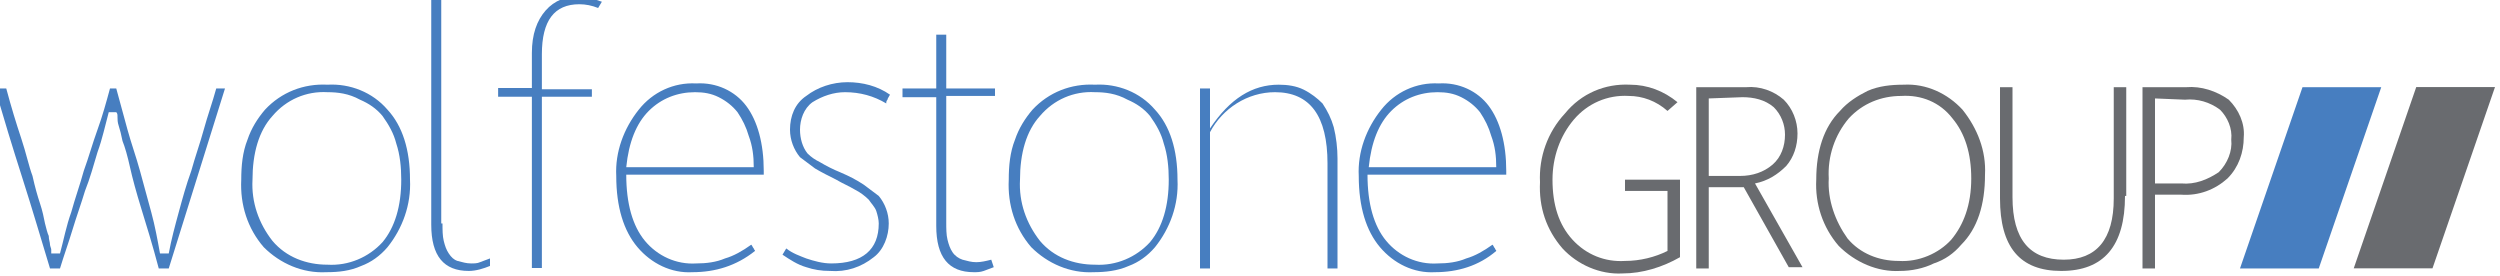 <?xml version="1.0" encoding="UTF-8"?>
<!-- Generator: Adobe Illustrator 24.1.0, SVG Export Plug-In . SVG Version: 6.00 Build 0)  -->
<svg xmlns="http://www.w3.org/2000/svg" xmlns:xlink="http://www.w3.org/1999/xlink" version="1.1" id="Layer_1" x="0px" y="0px" width="200px" height="22.1px" viewBox="0 0 200 22.1" style="enable-background:new 0 0 200 22.1;" xml:space="preserve">
<style type="text/css">
	.st0{fill:#477EC0;}
	.st1{fill:none;}
	.st2{clip-path:url(#SVGID_2_);}
	.st3{fill:#696B6F;}
	.st4{clip-path:url(#SVGID_4_);}
</style>
<g id="Group_37" transform="translate(0 -1.025)">
	<path id="Fill_1" class="st0" d="M13.5,22.5h-0.8c-0.5-1.9-1-3.5-1.4-4.8c-0.4-1.3-0.7-2.4-0.9-3.3c-0.2-0.9-0.4-1.6-0.6-2.1   c-0.1-0.5-0.2-0.9-0.3-1.2c-0.1-0.3-0.1-0.5-0.1-0.7s0-0.3-0.1-0.4H8.7c-0.3,1.1-0.5,2.1-0.9,3.2c-0.3,1-0.6,2.1-1,3.1   c-0.3,1-0.7,2.1-1,3.1c-0.3,1-0.7,2.1-1,3.1H4c-0.7-2.3-1.4-4.7-2.2-7.2s-1.5-4.8-2.2-7.2h0.9c0.4,1.5,0.8,2.8,1.2,4s0.6,2.2,0.9,3   C2.8,16,3,16.7,3.2,17.3c0.2,0.6,0.3,1.1,0.4,1.6c0.1,0.4,0.2,0.8,0.3,1C3.9,20.2,4,20.4,4,20.6c0,0.1,0.1,0.3,0.1,0.4   c0,0.1,0,0.2,0,0.3h0.7c0.3-1.1,0.5-2.2,0.9-3.3c0.3-1.1,0.7-2.2,1-3.3c0.4-1.1,0.7-2.2,1.1-3.3c0.4-1.1,0.7-2.2,1-3.3h0.5   c0.3,1.1,0.6,2.2,0.9,3.3c0.3,1.1,0.7,2.2,1,3.3c0.3,1.1,0.6,2.2,0.9,3.3c0.3,1.1,0.5,2.2,0.7,3.3h0.7c0.2-1.1,0.5-2.2,0.8-3.3   c0.3-1.1,0.6-2.2,1-3.3c0.3-1.1,0.7-2.2,1-3.3s0.7-2.2,1-3.3H18L13.5,22.5z"></path>
	<path id="Fill_3" class="st0" d="M26.1,22.8c-1.9,0.1-3.7-0.7-5-2c-1.3-1.5-1.9-3.4-1.8-5.4c0-1.1,0.1-2.2,0.5-3.2   c0.3-0.9,0.8-1.7,1.4-2.4c1.3-1.4,3.1-2.1,5-2c1.8-0.1,3.6,0.6,4.8,2c1.2,1.3,1.8,3.2,1.8,5.6c0.1,2-0.6,3.9-1.8,5.4   c-0.6,0.7-1.3,1.2-2.1,1.5C28,22.7,27.1,22.8,26.1,22.8z M26.2,8.4c-1.7-0.1-3.3,0.6-4.4,1.9c-1.1,1.2-1.6,3-1.6,5.1   c-0.1,1.8,0.5,3.5,1.6,4.9c1.1,1.3,2.7,1.9,4.4,1.9c1.7,0.1,3.3-0.6,4.4-1.8c1-1.2,1.5-2.9,1.5-5c0-1-0.1-2-0.4-2.9   c-0.2-0.8-0.6-1.5-1.1-2.2c-0.5-0.6-1.1-1-1.8-1.3C27.9,8.5,27,8.4,26.2,8.4L26.2,8.4z"></path>
	<path id="Fill_5" class="st0" d="M35.4,18.9c0,0.5,0,1,0.1,1.4c0.1,0.4,0.2,0.7,0.4,1c0.2,0.3,0.4,0.5,0.7,0.6   c0.4,0.1,0.7,0.2,1.1,0.2c0.2,0,0.5,0,0.7-0.1c0.3-0.1,0.5-0.2,0.8-0.3v0.6c-0.5,0.2-1.1,0.4-1.7,0.4c-2,0-3-1.2-3-3.7V0.9h0.8   V18.9z"></path>
	<g id="Group_9" transform="translate(71.75 0.564)">
		<path id="Clip_8-2" class="st1" d="M-31.9,0.1h8.3v21.8h-8.3V0.1z"></path>
		<g>
			<defs>
				<rect id="SVGID_1_" x="-31.9" y="0.1" width="8.3" height="21.8"></rect>
			</defs>
			<clipPath id="SVGID_2_">
				<use xlink:href="#SVGID_1_" style="overflow:visible;"></use>
			</clipPath>
			<g id="Group_9-2" class="st2">
				<path id="Fill_7" class="st0" d="M-23.9,1.1c-0.5-0.2-1-0.3-1.5-0.3c-2,0-3,1.3-3,4v2.8h4v0.6h-4v13.7h-0.8V8.2h-2.7V7.5h2.7      V4.7c0-1.5,0.4-2.6,1.1-3.4c0.7-0.8,1.7-1.2,2.8-1.1c0.3,0,0.6,0,0.8,0.1c0.3,0.1,0.6,0.2,0.9,0.3L-23.9,1.1z"></path>
			</g>
		</g>
	</g>
	<path id="Fill_10" class="st0" d="M55.4,22.8c-1.7,0.1-3.3-0.7-4.4-2c-1.1-1.3-1.7-3.2-1.7-5.7c-0.1-1.9,0.6-3.8,1.8-5.3   c1.1-1.4,2.8-2.2,4.6-2.1c1.6-0.1,3.1,0.6,4,1.8c0.9,1.2,1.4,3,1.4,5.2V15H50.1c0,2.3,0.5,4.1,1.5,5.3c1,1.2,2.5,1.9,4.1,1.8   c0.8,0,1.6-0.1,2.3-0.4c0.7-0.2,1.4-0.6,2.1-1.1c0.1,0.1,0.1,0.2,0.2,0.3c0,0.1,0.1,0.1,0.1,0.2C58.9,22.3,57.2,22.8,55.4,22.8z    M55.6,8.4c-1.4,0-2.7,0.5-3.7,1.5c-1,1-1.6,2.5-1.8,4.5h10.2c0-0.9-0.1-1.7-0.4-2.5c-0.2-0.7-0.5-1.3-0.9-1.9   c-0.4-0.5-0.9-0.9-1.5-1.2C56.9,8.5,56.3,8.4,55.6,8.4z"></path>
	<path id="Fill_12" class="st0" d="M62.9,20.9c0.5,0.4,1.1,0.6,1.6,0.8c0.6,0.2,1.3,0.4,2,0.4c2.5,0,3.8-1.1,3.8-3.2   c0-0.3-0.1-0.7-0.2-1c-0.1-0.3-0.4-0.6-0.6-0.9c-0.3-0.3-0.7-0.6-1.1-0.8c-0.5-0.3-1-0.5-1.5-0.8c-0.6-0.3-1.2-0.6-1.7-0.9   c-0.4-0.3-0.8-0.6-1.2-0.9c-0.5-0.6-0.8-1.4-0.8-2.2c0-1.1,0.4-2.1,1.3-2.7h0c0.9-0.7,2.1-1.1,3.3-1.1c1.2,0,2.4,0.3,3.4,1   C71.1,8.8,71,8.9,71,9c-0.1,0.1-0.1,0.2-0.1,0.3c-1-0.6-2.1-0.9-3.3-0.9c-0.9,0-1.8,0.3-2.6,0.8c-0.7,0.5-1,1.4-1,2.2   c0,0.7,0.2,1.4,0.6,1.9c0.3,0.3,0.6,0.5,1,0.7c0.5,0.3,1.1,0.6,1.6,0.8c0.7,0.3,1.3,0.6,1.9,1c0.4,0.3,0.8,0.6,1.2,0.9   c0.5,0.6,0.8,1.4,0.8,2.2c0,1-0.4,2.1-1.2,2.7c-1,0.8-2.2,1.2-3.5,1.1c-0.7,0-1.3-0.1-1.9-0.3c-0.7-0.2-1.3-0.6-1.9-1L62.9,20.9z"></path>
	<path id="Fill_14" class="st0" d="M79.5,22.4c-0.3,0.1-0.5,0.2-0.8,0.3c-0.3,0.1-0.5,0.1-0.8,0.1c-2,0-3-1.2-3-3.7V8.8h-2.7V8.1   h2.7V3.8h0.8v4.3h3.9v0.6h-3.9v10.1c0,0.5,0,1,0.1,1.4c0.1,0.4,0.2,0.7,0.4,1c0.2,0.3,0.5,0.5,0.8,0.6c0.4,0.1,0.7,0.2,1.1,0.2   c0.4,0,0.8-0.1,1.2-0.2L79.5,22.4z"></path>
	<path id="Fill_16" class="st0" d="M87.5,22.8c-1.9,0.1-3.7-0.7-5-2c-1.3-1.5-1.9-3.4-1.8-5.4c0-1.1,0.1-2.2,0.5-3.2   c0.3-0.9,0.8-1.7,1.4-2.4c1.3-1.4,3.1-2.1,5-2c1.8-0.1,3.6,0.6,4.8,2c1.2,1.3,1.8,3.2,1.8,5.6c0.1,2-0.6,3.9-1.8,5.4   c-0.6,0.7-1.3,1.2-2.1,1.5C89.4,22.7,88.4,22.8,87.5,22.8z M87.6,8.4c-1.7-0.1-3.3,0.6-4.4,1.9c-1.1,1.2-1.6,3-1.6,5.1   c-0.1,1.8,0.5,3.5,1.6,4.9c1.1,1.3,2.7,1.9,4.4,1.9c1.7,0.1,3.3-0.6,4.4-1.8c1-1.2,1.5-2.9,1.5-5c0-1-0.1-2-0.4-2.9   c-0.2-0.8-0.6-1.5-1.1-2.2c-0.5-0.6-1.1-1-1.8-1.3C89.3,8.5,88.4,8.4,87.6,8.4L87.6,8.4z"></path>
	<path id="Fill_18" class="st0" d="M96.8,22.5H96V8.1h0.8v3.2c1.6-2.4,3.4-3.5,5.5-3.5c0.7,0,1.4,0.1,2,0.4c0.6,0.3,1.1,0.7,1.5,1.1   c0.4,0.6,0.7,1.2,0.9,1.9c0.2,0.8,0.3,1.7,0.3,2.5v8.8h-0.8v-8.4c0-3.8-1.4-5.7-4.2-5.7c-2.2,0-4.2,1.3-5.2,3.2V22.5z"></path>
	<path id="Fill_20" class="st0" d="M114.8,22.8c-1.7,0.1-3.3-0.7-4.4-2c-1.1-1.3-1.7-3.2-1.7-5.7c-0.1-1.9,0.6-3.8,1.8-5.3   c1.1-1.4,2.8-2.2,4.6-2.1c1.6-0.1,3.1,0.6,4,1.8c0.9,1.2,1.4,3,1.4,5.2V15h-11.1c0,2.3,0.5,4.1,1.5,5.3c1,1.2,2.5,1.9,4.1,1.8   c0.8,0,1.6-0.1,2.3-0.4c0.7-0.2,1.4-0.6,2.1-1.1c0.1,0.1,0.1,0.2,0.2,0.3c0,0.1,0.1,0.1,0.1,0.2C118.3,22.3,116.6,22.8,114.8,22.8z    M115,8.4c-1.4,0-2.7,0.5-3.7,1.5c-1,1-1.6,2.5-1.8,4.5h10.2c0-0.9-0.1-1.7-0.4-2.5c-0.2-0.7-0.5-1.3-0.9-1.9   c-0.4-0.5-0.9-0.9-1.5-1.2C116.3,8.5,115.7,8.4,115,8.4z"></path>
	<path id="Fill_22" class="st3" d="M130.4,7.8c1.4,0,2.7,0.5,3.8,1.4l-0.8,0.7c-0.9-0.8-2-1.2-3.1-1.2c-1.7-0.1-3.3,0.6-4.4,1.9   c-1.1,1.3-1.7,3-1.7,4.8c0,2,0.5,3.6,1.6,4.8c1.1,1.2,2.6,1.8,4.2,1.7c1.2,0,2.4-0.3,3.4-0.8v-4.8H130v-0.9h4.4v6.2   c-1.4,0.8-3,1.3-4.6,1.3c-1.8,0.1-3.6-0.7-4.8-2c-1.3-1.5-1.9-3.3-1.8-5.3c-0.1-2,0.6-4,2-5.5C126.5,8.5,128.4,7.7,130.4,7.8"></path>
	<path id="Fill_24" class="st3" d="M136.7,22.5h-1V8h4c1.1-0.1,2.2,0.3,3,1c0.7,0.7,1.1,1.7,1.1,2.7c0,1-0.3,1.9-0.9,2.6   c-0.7,0.7-1.5,1.2-2.5,1.4v0l3.8,6.7h-1.1l-3.6-6.4h-2.8V22.5L136.7,22.5z M136.7,8.9v6.2h2.5c1,0,1.9-0.3,2.6-0.9   c0.7-0.6,1-1.5,1-2.4c0-0.8-0.3-1.6-0.9-2.2c-0.7-0.6-1.6-0.8-2.5-0.8L136.7,8.9z"></path>
	<path id="Fill_26" class="st3" d="M152,22.7c-1.8,0.1-3.6-0.7-4.9-2c-1.3-1.5-1.9-3.4-1.8-5.3c0-2.3,0.6-4.2,1.9-5.5   c0.6-0.7,1.4-1.2,2.2-1.6c0.9-0.4,1.9-0.5,2.9-0.5c1.8-0.1,3.5,0.7,4.7,2c1.2,1.5,1.9,3.3,1.8,5.2c0,2.4-0.6,4.3-1.9,5.6   c-0.6,0.7-1.3,1.2-2.2,1.5C153.9,22.5,152.9,22.7,152,22.7z M152.1,8.7c-1.6,0-3.1,0.6-4.2,1.8c-1.1,1.3-1.7,3-1.6,4.8   c-0.1,1.7,0.5,3.4,1.5,4.8c1,1.2,2.5,1.8,4.1,1.8c1.6,0.1,3.2-0.6,4.2-1.7c1-1.2,1.6-2.8,1.6-4.9c0-2-0.5-3.6-1.5-4.8   C155.2,9.2,153.7,8.6,152.1,8.7L152.1,8.7z"></path>
	<path id="Fill_28" class="st3" d="M170,16.7c0,4-1.7,6-5.1,6c-3.3,0-4.9-1.9-4.9-5.8V8h1v8.8c0,3.4,1.4,5,4.1,5c2.6,0,4-1.6,4-4.9   V8h1V16.7z"></path>
	<path id="Fill_30" class="st3" d="M172.4,22.5h-1V8h3.5c1.2-0.1,2.4,0.3,3.4,1c0.8,0.8,1.3,1.9,1.2,3c0,1.2-0.4,2.4-1.3,3.3   c-1,0.9-2.3,1.4-3.7,1.3h-2.1V22.5L172.4,22.5z M172.4,8.9v6.8h2.1c1.1,0.1,2.1-0.3,3-0.9c0.7-0.7,1.1-1.7,1-2.6   c0.1-0.9-0.3-1.8-0.9-2.4c-0.8-0.6-1.8-0.9-2.8-0.8L172.4,8.9z"></path>
	<path id="Fill_32" class="st0" d="M184.2,8l-5,14.5h6.3l5-14.5H184.2z"></path>
	<g id="Group_36" transform="translate(336.2 13.889)">
		<path id="Clip_35-2" class="st1" d="M-147.9-5.9h11.3V8.6h-11.3V-5.9z"></path>
		<g>
			<defs>
				<rect id="SVGID_3_" x="-147.9" y="-5.9" width="11.3" height="14.5"></rect>
			</defs>
			<clipPath id="SVGID_4_">
				<use xlink:href="#SVGID_3_" style="overflow:visible;"></use>
			</clipPath>
			<g id="Group_36-2" class="st4">
				<path id="Fill_34" class="st3" d="M-142.9-5.9l-5,14.5h6.3l5-14.5H-142.9z"></path>
			</g>
		</g>
	</g>
</g>
</svg>
